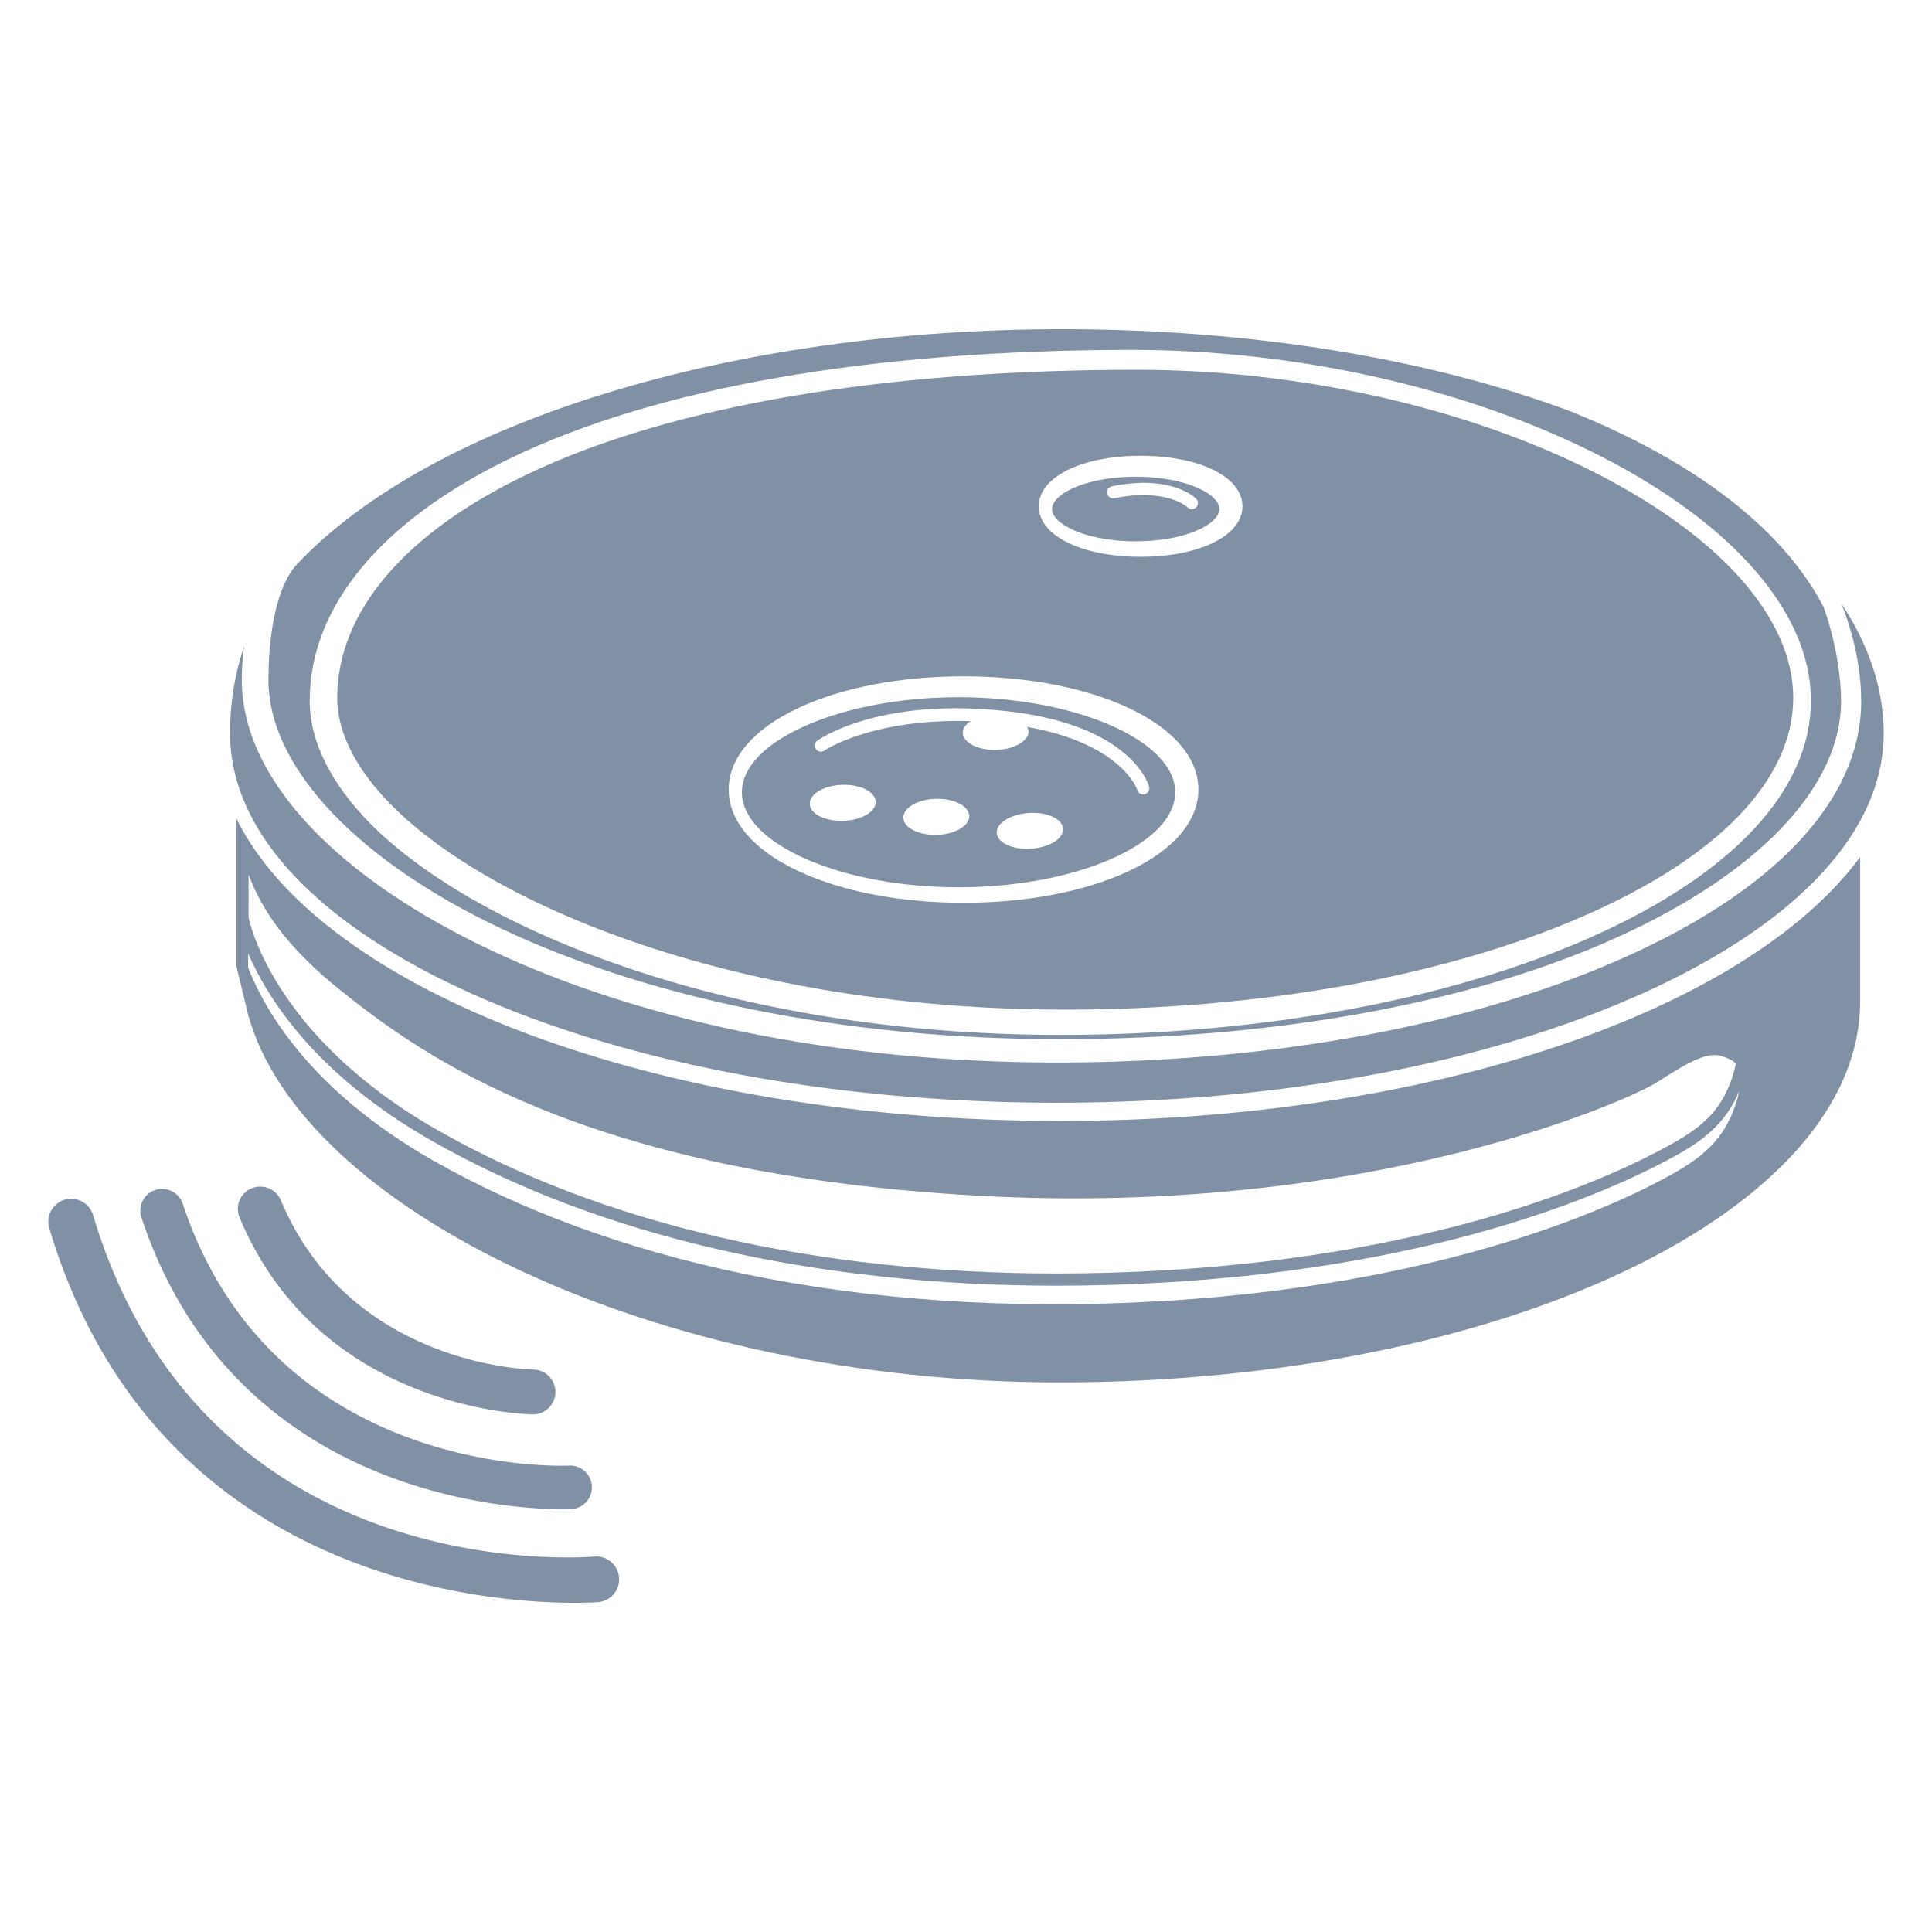 <?xml version="1.0" encoding="utf-8"?><svg xmlns="http://www.w3.org/2000/svg" xmlns:xlink="http://www.w3.org/1999/xlink" viewBox="0 0 500 500"><g class="" style="fill: rgb(129, 145, 165)"><path d="M274.342 290.103c-104.019 0-191.136-33.532-213.152-78.242v38.205l2.994 12.423c13.498 49.797 104.372 95.277 209.978 95.277 114.469 0 207.249-44.171 207.249-98.66v-37.312c-29.201 39.628-110.889 68.309-207.069 68.309zM64.33 235.392v-9.052c3.128 8.313 9.057 18.329 24.625 30.627 19.934 15.751 61.388 46.691 163.68 52.455 102.304 5.77 169.543-25.037 176.28-29.37 6.755-4.333 12.339-7.867 16.273-6.83 1.969.515 3.168 1.199 4.06 1.969-.185.655-.249 1.182-.451 1.993-2.7 9.697-7.873 14.204-15.885 18.717-15.004 8.429-57.779 28.513-131.558 32.864-9.356.551-18.752.811-27.882.811-62.17 0-117.522-12.785-160.088-37.017-43.366-24.678-49.02-55.045-49.055-55.097v-2.07zm385.406 48.599c-2.781 10.022-8.238 14.934-16.62 19.668-8.383 4.727-51.934 28.333-132.207 33.048-80.256 4.721-144.28-11.018-188.862-36.397-32.096-18.277-43.783-39.45-47.833-49.895l.015-3.67c4.9 11.386 17.278 31.297 47.604 48.542 43.024 24.499 98.926 37.452 161.641 37.452 9.193 0 18.624-.272 28.09-.84 74.399-4.38 117.713-24.713 132.891-33.257 7.201-4.05 12.379-8.539 15.647-16.232-.141.55-.187.956-.366 1.581z" /><path d="M121.808 257.028c40.562 18.285 94.425 28.354 151.701 28.354 57.263 0 111.137-10.068 151.706-28.354 40.163-18.109 62.286-42.002 62.286-67.271 0-11.273-3.737-22.671-10.914-33.498 3.349 8.588 5.087 17.144 5.087 25.237 0 25.165-21.846 48.748-61.516 66.396-39.264 17.469-91.349 27.085-146.648 27.085-57.345 0-111.202-11.221-151.666-31.606-37.66-18.975-59.268-43.54-59.268-67.396 0-2.357.145-5.317.617-8.753-2.433 7.157-3.658 14.688-3.658 22.534-.001 25.276 22.116 49.164 62.273 67.272zM293.911 140.094c12.762 0 21.654-4.414 21.654-8.368 0-3.945-8.892-8.345-21.654-8.345-12.75 0-21.637 4.4-21.637 8.345 0 3.954 8.887 8.368 21.637 8.368zm-6.152-14.23c15.404-3.155 21.573 2.972 21.816 3.232.614.62.591 1.625-.04 2.222a1.533 1.533 0 0 1-1.072.446c-.428 0-.811-.168-1.141-.463-.116-.131-5.434-5.043-18.931-2.366-.933.185-1.691-.38-1.871-1.237a1.563 1.563 0 0 1 1.239-1.834z" /><path d="M248.077 229.625c30.384 0 56.064-11.253 56.064-24.591 0-13.327-25.68-24.591-56.064-24.591-30.396 0-56.076 11.264-56.076 24.591 0 13.338 25.68 24.591 56.076 24.591zm-5.845-13.553c-4.681.052-8.475-1.972-8.441-4.55.041-2.551 3.899-4.724 8.597-4.788 4.709-.069 8.469 1.969 8.452 4.547-.041 2.555-3.899 4.71-8.608 4.791zm24.469 3.569c-4.733.287-8.655-1.573-8.736-4.13-.104-2.543 3.673-4.829 8.417-5.112 4.733-.278 8.655 1.596 8.73 4.139.082 2.56-3.666 4.842-8.411 5.103zm-55.178-27.966c.661-.446 15.879-11.122 48.267-7.701 32.857 3.418 37.428 18.978 37.608 19.638a1.61 1.61 0 0 1-1.135 1.938 1.61 1.61 0 0 1-.383.052 1.617 1.617 0 0 1-1.552-1.182c-.011-.098-4.009-11.962-28.53-16.293.174.362.406.73.406 1.15-.029 2.584-3.875 4.733-8.597 4.791-4.698.075-8.469-1.966-8.441-4.542.012-1.089.84-2.083 2.028-2.891-25.379-.765-37.695 7.516-37.828 7.606a1.6 1.6 0 0 1-2.207-.362 1.63 1.63 0 0 1 .364-2.204zm6.598 11.433c4.71-.098 8.527 1.926 8.516 4.492-.029 2.572-3.87 4.736-8.562 4.834-4.709.107-8.533-1.894-8.498-4.483 0-2.555 3.858-4.737 8.544-4.843z" /><path d="M275.669 261.286c50.474 0 97.936-8.524 133.667-23.991 35.314-15.297 54.755-35.444 54.755-56.731 0-20.568-18.874-41.883-51.772-58.48-33.245-16.771-76.247-26.381-117.979-26.381-66.063 0-120.563 9.307-157.627 26.926-31.861 15.137-49.414 35.711-49.443 57.935-.011 8.993 4.907 18.673 14.239 27.997 26.202 26.239 90.214 52.725 174.16 52.725zm19.522-143.323c15.27 0 26.364 5.491 26.364 13.066 0 7.569-11.094 13.066-26.364 13.066-15.276 0-26.364-5.497-26.364-13.066 0-7.575 11.088-13.066 26.364-13.066zM206.64 183.22c11.261-5.28 26.433-8.188 42.729-8.188 16.279 0 31.45 2.908 42.717 8.188 11.644 5.452 18.062 12.95 18.062 21.107 0 8.171-6.418 15.673-18.062 21.127-11.267 5.277-26.439 8.188-42.717 8.188-16.296 0-31.467-2.911-42.729-8.188-11.65-5.454-18.062-12.956-18.062-21.127 0-8.157 6.412-15.656 18.062-21.107z" /><path d="M126.193 238.609c39.461 19.563 92.079 30.332 148.149 30.332 57.663 0 110.344-10.048 148.346-28.304 34.178-16.408 53.782-37.967 53.782-59.14 0-5.828-1.176-15.013-4.518-24.417-12.942-24.701-41.142-40.788-65.275-50.541-36.959-13.79-82.66-21.344-131.958-21.344-85.197 0-162.834 23.841-197.783 60.733-6.74 7.224-7.473 23.418-7.473 30.048 0 21.611 21.208 45.026 56.73 62.633zm5.816-119.969c37.979-18.375 93.661-28.087 161.051-28.087 42.879 0 87.091 10.042 121.281 27.562 34.526 17.68 54.332 40.699 54.332 63.149 0 23.323-20.402 45.168-57.442 61.507-36.641 16.165-85.238 25.057-136.847 25.057-85.637 0-151.254-27.343-178.301-54.439-10.444-10.471-15.956-21.582-15.936-32.131.032-24.211 18.454-46.447 51.862-62.618z" /><g><path d="M138.061 354.445c-1.939-.036-47.608-1.459-65.37-43.796a5.797 5.797 0 0 0-10.244-.853 5.788 5.788 0 0 0-.441 5.334c20.731 49.428 73.607 50.871 75.847 50.907 3.19.05 5.817-2.484 5.889-5.689a5.805 5.805 0 0 0-5.681-5.903z" /><path d="M147.864 390.545c3.108-.174 5.495-2.835 5.309-5.939a5.634 5.634 0 0 0-5.934-5.315c-.762.047-76.274 3.426-99.946-67.746a5.63 5.63 0 0 0-10.11-1.223 5.615 5.615 0 0 0-.577 4.779c26.354 79.255 110.415 75.489 111.258 75.444z" /><path d="M12.751 317.866c31.391 104.982 140.965 96.856 142.066 96.759 3.253-.273 5.658-3.127 5.392-6.396a5.928 5.928 0 0 0-6.396-5.399c-4.114.34-101.118 7.286-129.721-88.356a5.921 5.921 0 0 0-10.682-1.458 5.9 5.9 0 0 0-.659 4.85z" /></g></g></svg>